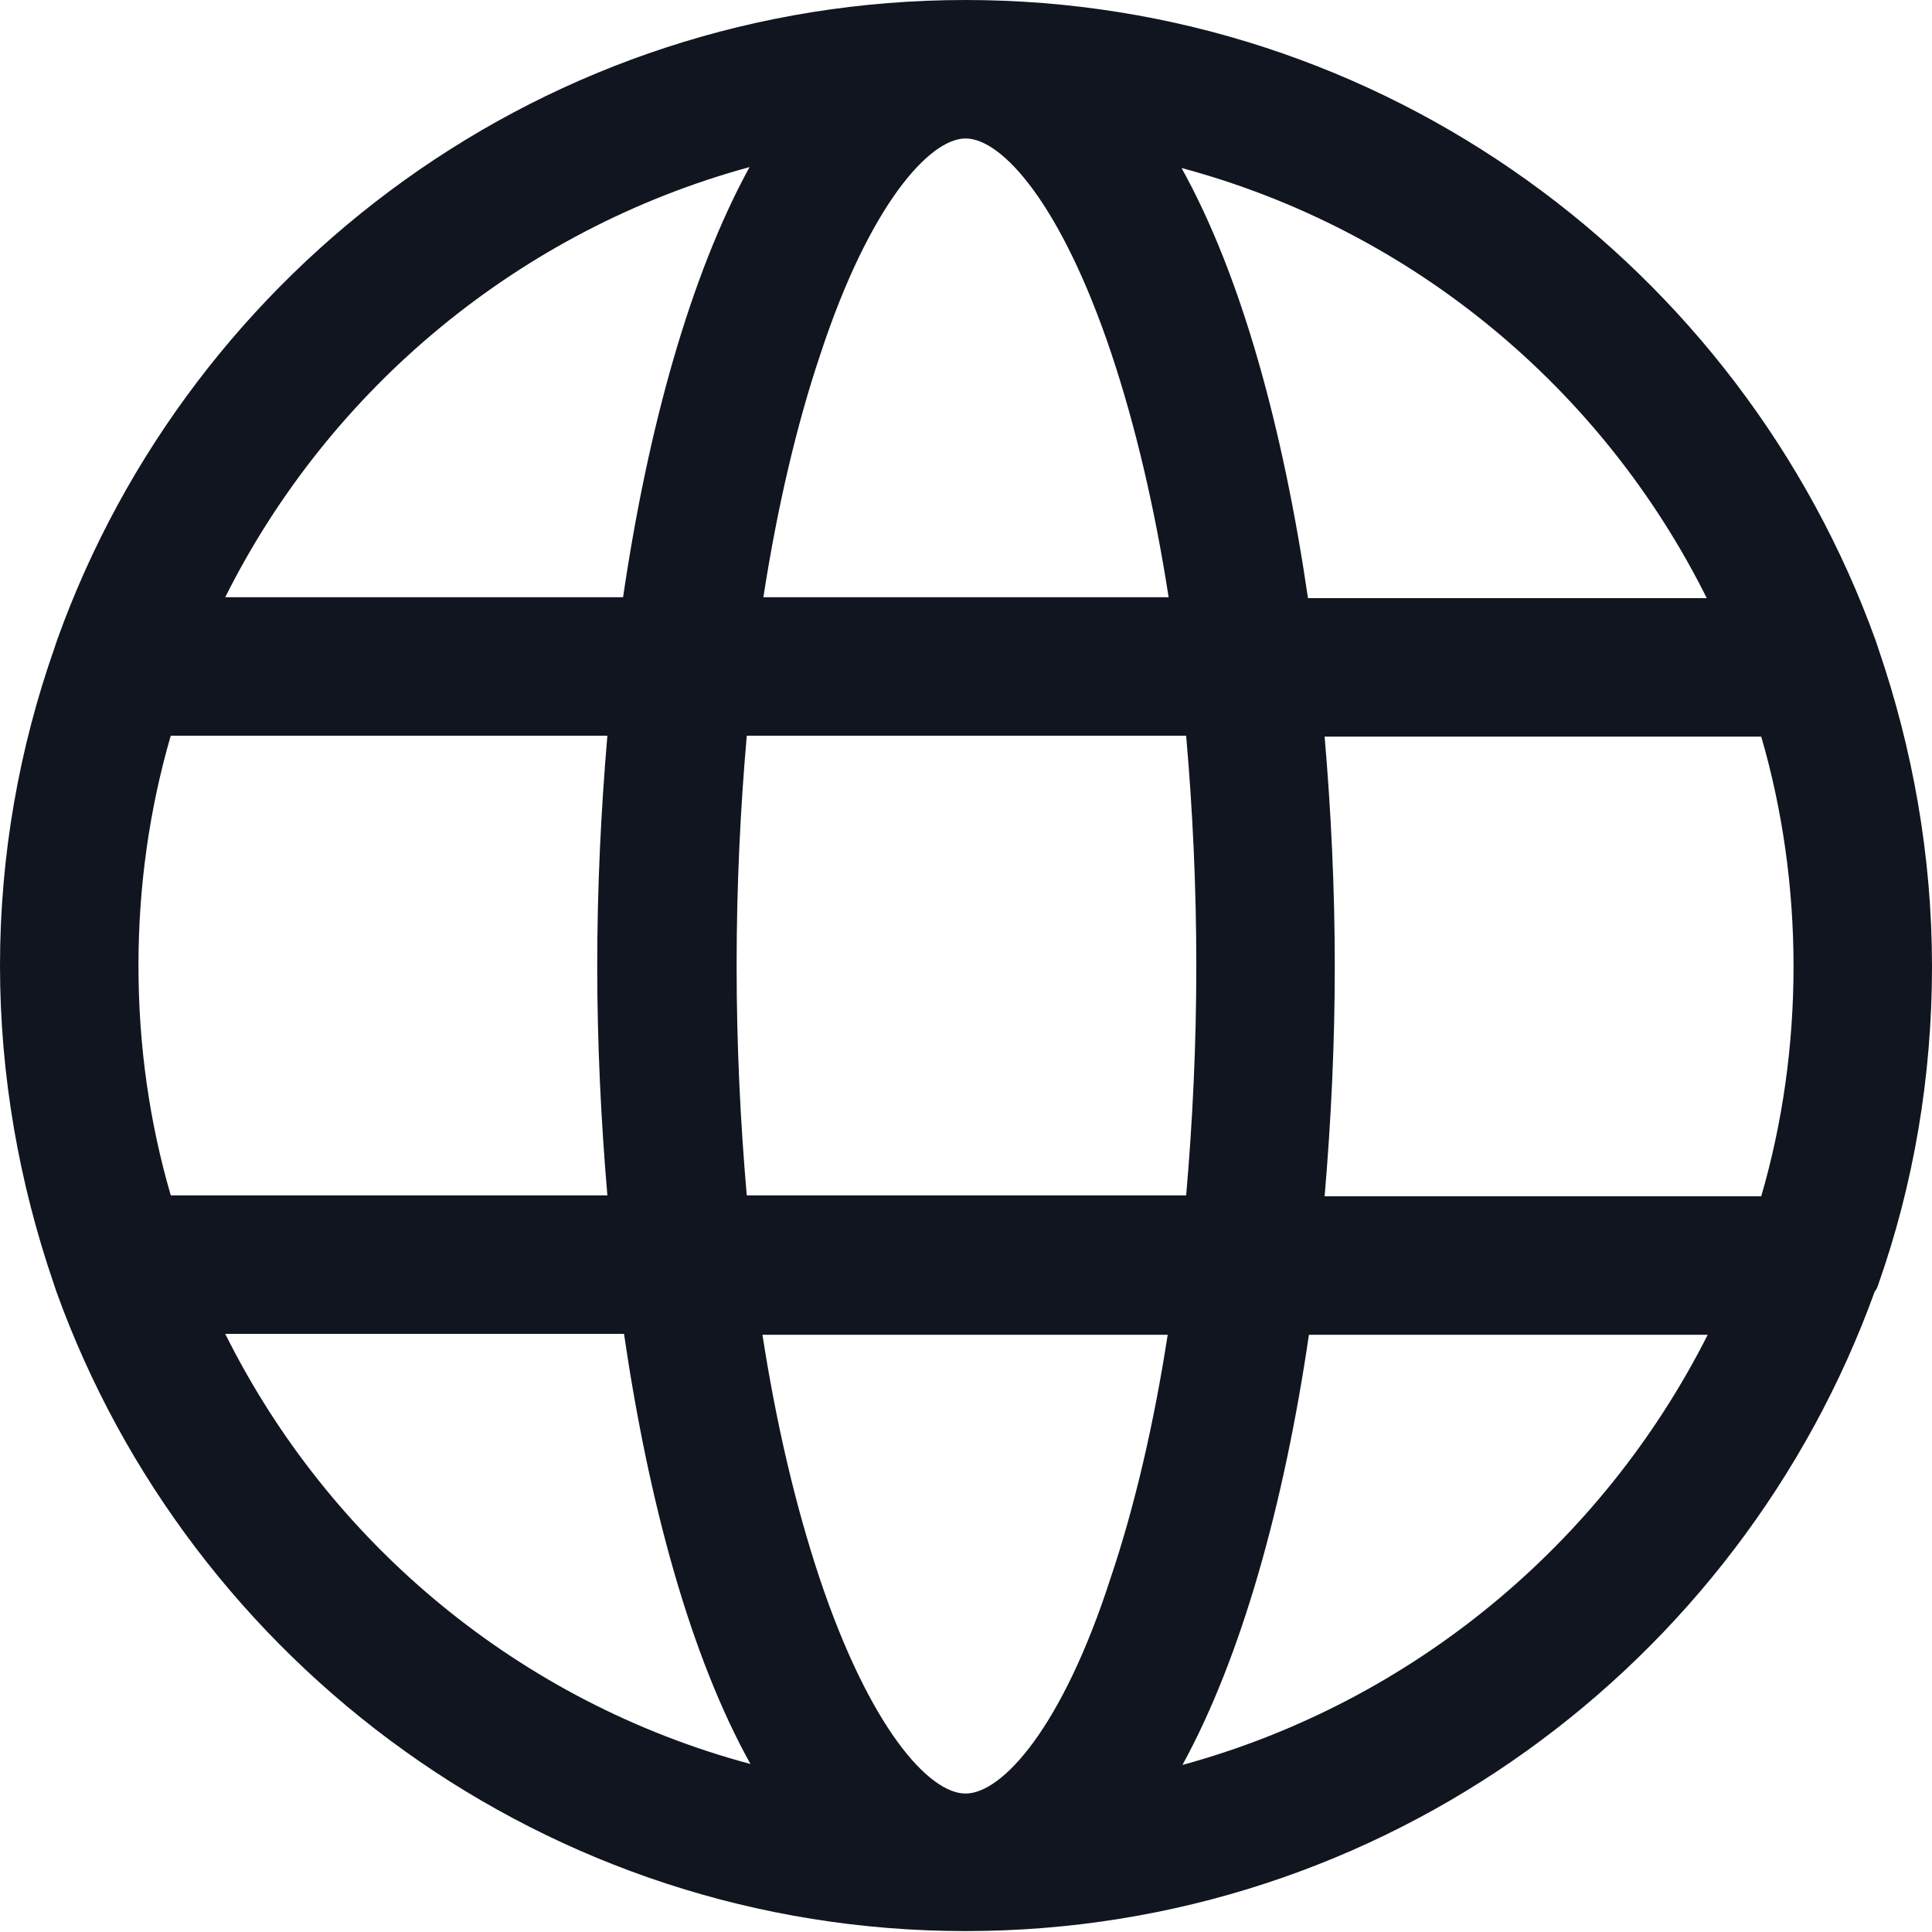 <?xml version="1.0" encoding="utf-8"?>
<!-- Generator: Adobe Illustrator 27.0.0, SVG Export Plug-In . SVG Version: 6.00 Build 0)  -->
<svg version="1.1" id="Layer_59" xmlns="http://www.w3.org/2000/svg" xmlns:xlink="http://www.w3.org/1999/xlink" x="0px" y="0px"
	 viewBox="0 0 209.3 209.3" style="enable-background:new 0 0 209.3 209.3;" xml:space="preserve">
<style type="text/css">
	.st0{fill:#10151F;}
</style>
<path class="st0" d="M203.5,139.1c3.8-10.8,5.8-22.4,5.8-34.4s-2.1-23.6-5.8-34.4c-0.1-0.3-0.2-0.6-0.3-0.9
	C188.6,28.9,149.9,0,104.6,0S20.7,28.9,6.2,69.3c-0.1,0.3-0.2,0.6-0.3,0.9C2.1,81,0,92.6,0,104.6s2.1,23.6,5.8,34.4
	c0.1,0.3,0.2,0.6,0.3,0.9c14.5,40.3,53.2,69.3,98.5,69.3s83.9-28.9,98.5-69.3C203.3,139.7,203.4,139.4,203.5,139.1z M104.6,194.3
	c-4,0-10.4-7.2-15.8-23.3c-2.6-7.8-4.7-16.7-6.2-26.4h43.9c-1.5,9.7-3.6,18.7-6.2,26.4C115.1,187.1,108.6,194.3,104.6,194.3z
	 M80.9,129.5c-0.7-8-1.1-16.3-1.1-24.9s0.4-16.9,1.1-24.9h47.6c0.7,8,1.1,16.3,1.1,24.9s-0.4,16.9-1.1,24.9H80.9z M15,104.6
	c0-8.6,1.2-17,3.5-24.9h47.3c-0.7,8.2-1.1,16.5-1.1,24.9s0.4,16.7,1.1,24.9H18.5C16.2,121.6,15,113.3,15,104.6z M104.6,15
	c4,0,10.4,7.2,15.8,23.3c2.6,7.8,4.7,16.7,6.2,26.4H82.7c1.5-9.7,3.6-18.7,6.2-26.4C94.2,22.2,100.7,15,104.6,15z M143.5,79.8h47.3
	c2.3,7.9,3.5,16.3,3.5,24.9s-1.2,17-3.5,24.9h-47.3c0.7-8.2,1.1-16.5,1.1-24.9S144.2,87.9,143.5,79.8z M184.9,64.8h-43.2
	c-2.7-18.4-7.2-34.9-13.7-46.6C153,24.9,173.6,42.1,184.9,64.8z M81.2,18.1c-6.4,11.7-11,28.2-13.7,46.6H24.4
	C35.7,42.1,56.3,24.9,81.2,18.1z M24.4,144.5h43.2c2.7,18.4,7.2,34.9,13.7,46.6C56.3,184.4,35.7,167.2,24.4,144.5z M128.1,191.2
	c6.4-11.7,11-28.2,13.7-46.6H185C173.6,167.2,153,184.4,128.1,191.2z"/>
</svg>
